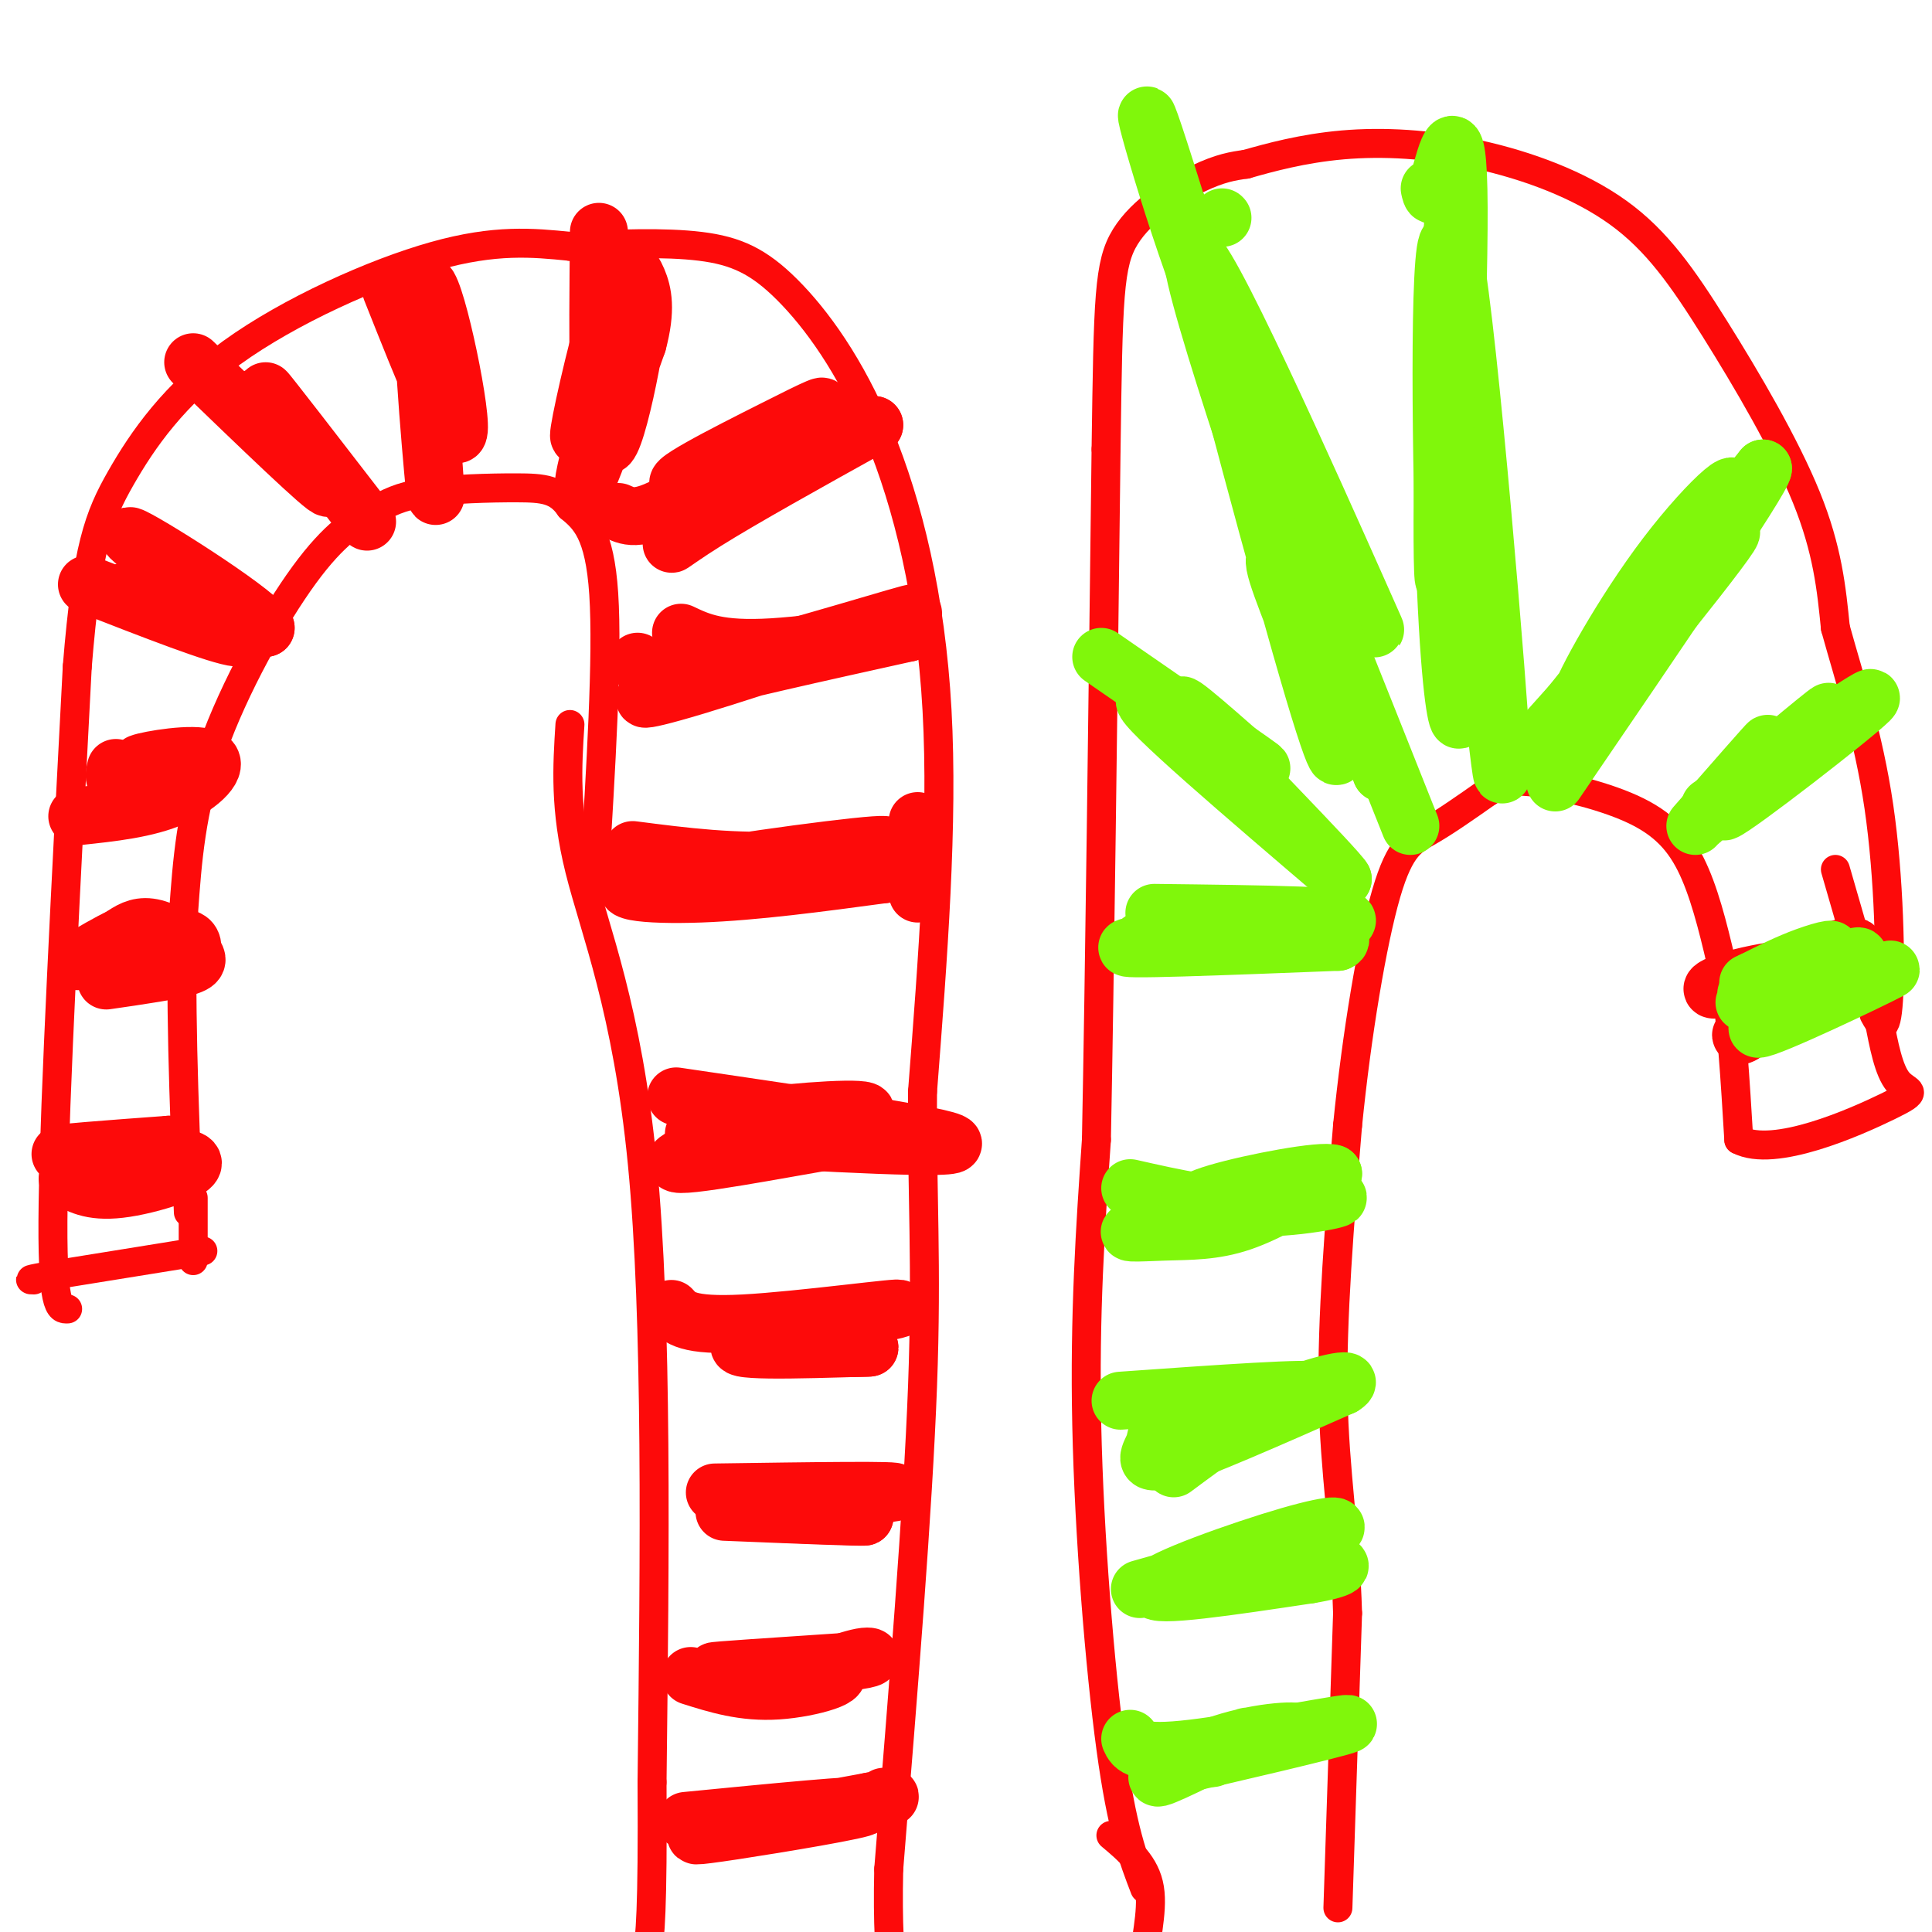 <svg viewBox='0 0 400 400' version='1.1' xmlns='http://www.w3.org/2000/svg' xmlns:xlink='http://www.w3.org/1999/xlink'><g fill='none' stroke='#FD0A0A' stroke-width='6' stroke-linecap='round' stroke-linejoin='round'><path d='M118,150c-0.556,8.733 -1.111,17.467 2,30c3.111,12.533 9.889,28.867 13,61c3.111,32.133 2.556,80.067 2,128'/><path d='M135,369c0.167,27.333 -0.417,31.667 -1,36'/><path d='M123,182c1.417,-23.083 2.833,-46.167 2,-59c-0.833,-12.833 -3.917,-15.417 -7,-18'/><path d='M118,105c-2.560,-3.709 -5.459,-3.983 -11,-4c-5.541,-0.017 -13.725,0.222 -19,1c-5.275,0.778 -7.641,2.095 -11,4c-3.359,1.905 -7.712,4.397 -14,13c-6.288,8.603 -14.511,23.315 -19,36c-4.489,12.685 -5.245,23.342 -6,34'/><path d='M38,189c-0.833,16.000 0.083,39.000 1,62'/><path d='M42,259c0.000,0.000 -31.000,5.000 -31,5'/><path d='M11,264c-5.833,1.000 -4.917,1.000 -4,1'/><path d='M40,248c0.000,0.000 0.000,13.000 0,13'/><path d='M14,271c-1.667,0.083 -3.333,0.167 -3,-22c0.333,-22.167 2.667,-66.583 5,-111'/><path d='M16,138c1.998,-24.742 4.494,-31.096 9,-39c4.506,-7.904 11.021,-17.359 23,-26c11.979,-8.641 29.423,-16.469 42,-20c12.577,-3.531 20.289,-2.766 28,-2'/><path d='M118,51c9.609,-0.544 19.633,-0.906 27,0c7.367,0.906 12.078,3.078 18,9c5.922,5.922 13.056,15.594 19,30c5.944,14.406 10.698,33.544 12,57c1.302,23.456 -0.849,51.228 -3,79'/><path d='M191,226c-0.156,21.400 0.956,35.400 0,61c-0.956,25.600 -3.978,62.800 -7,100'/><path d='M184,387c-0.500,22.500 1.750,28.750 4,35'/><path d='M237,391c-2.356,-6.111 -4.711,-12.222 -7,-29c-2.289,-16.778 -4.511,-44.222 -5,-67c-0.489,-22.778 0.756,-40.889 2,-59'/><path d='M227,236c0.667,-33.667 1.333,-88.333 2,-143'/><path d='M229,93c0.440,-31.405 0.542,-38.417 4,-44c3.458,-5.583 10.274,-9.738 15,-12c4.726,-2.262 7.363,-2.631 10,-3'/><path d='M258,34c4.783,-1.367 11.739,-3.284 20,-4c8.261,-0.716 17.827,-0.231 28,2c10.173,2.231 20.954,6.206 29,12c8.046,5.794 13.359,13.406 20,24c6.641,10.594 14.612,24.170 19,35c4.388,10.830 5.194,18.915 6,27'/><path d='M380,130c2.810,10.202 6.833,22.208 9,37c2.167,14.792 2.476,32.369 2,40c-0.476,7.631 -1.738,5.315 -3,3'/><path d='M230,380c3.600,3.022 7.200,6.044 8,11c0.800,4.956 -1.200,11.844 -1,15c0.200,3.156 2.600,2.578 5,2'/><path d='M242,408c7.500,-0.333 23.750,-2.167 40,-4'/><path d='M277,395c0.000,0.000 2.000,-61.000 2,-61'/><path d='M279,334c-0.489,-17.000 -2.711,-29.000 -3,-45c-0.289,-16.000 1.356,-36.000 3,-56'/><path d='M279,233c1.881,-18.845 5.083,-37.958 8,-48c2.917,-10.042 5.548,-11.012 9,-13c3.452,-1.988 7.726,-4.994 12,-8'/><path d='M308,164c3.021,-1.914 4.573,-2.699 10,-2c5.427,0.699 14.730,2.880 21,6c6.270,3.120 9.506,7.177 12,13c2.494,5.823 4.247,13.411 6,21'/><path d='M357,202c1.500,9.167 2.250,21.583 3,34'/><path d='M360,236c7.310,3.821 24.083,-3.625 31,-7c6.917,-3.375 3.976,-2.679 2,-5c-1.976,-2.321 -2.988,-7.661 -4,-13'/><path d='M389,211c-2.167,-7.333 -5.583,-19.167 -9,-31'/></g>
<g fill='none' stroke='#FD0A0A' stroke-width='12' stroke-linecap='round' stroke-linejoin='round'><path d='M14,244c2.696,1.506 5.393,3.012 12,2c6.607,-1.012 17.125,-4.542 13,-6c-4.125,-1.458 -22.893,-0.845 -26,-1c-3.107,-0.155 9.446,-1.077 22,-2'/><path d='M35,237c2.000,0.667 -4.000,3.333 -10,6'/><path d='M22,203c7.091,-1.025 14.183,-2.051 17,-3c2.817,-0.949 1.360,-1.822 1,-3c-0.360,-1.178 0.376,-2.661 -3,-3c-3.376,-0.339 -10.864,0.466 -11,1c-0.136,0.534 7.079,0.798 9,0c1.921,-0.798 -1.451,-2.656 -4,-3c-2.549,-0.344 -4.274,0.828 -6,2'/><path d='M25,194c-2.500,1.167 -5.750,3.083 -9,5'/><path d='M16,169c7.179,-0.756 14.357,-1.512 20,-4c5.643,-2.488 9.750,-6.708 7,-8c-2.750,-1.292 -12.357,0.345 -14,1c-1.643,0.655 4.679,0.327 11,0'/><path d='M40,158c-1.044,1.022 -9.156,3.578 -13,4c-3.844,0.422 -3.422,-1.289 -3,-3'/><path d='M18,121c13.673,5.339 27.345,10.679 31,11c3.655,0.321 -2.708,-4.375 -10,-7c-7.292,-2.625 -15.512,-3.179 -13,-2c2.512,1.179 15.756,4.089 29,7'/><path d='M55,130c-3.226,-4.250 -25.792,-18.375 -28,-19c-2.208,-0.625 15.940,12.250 21,16c5.060,3.750 -2.970,-1.625 -11,-7'/><path d='M40,75c13.800,13.311 27.600,26.622 28,26c0.400,-0.622 -12.600,-15.178 -15,-18c-2.400,-2.822 5.800,6.089 14,15'/><path d='M67,98c-1.422,-2.644 -11.978,-16.756 -12,-17c-0.022,-0.244 10.489,13.378 21,27'/><path d='M81,60c6.780,17.065 13.560,34.131 14,29c0.440,-5.131 -5.458,-32.458 -7,-30c-1.542,2.458 1.274,34.702 2,42c0.726,7.298 -0.637,-10.351 -2,-28'/><path d='M88,73c-0.489,-5.778 -0.711,-6.222 0,-5c0.711,1.222 2.356,4.111 4,7'/><path d='M124,48c-0.226,23.256 -0.452,46.512 2,44c2.452,-2.512 7.583,-30.792 6,-30c-1.583,0.792 -9.881,30.655 -11,37c-1.119,6.345 4.940,-10.827 11,-28'/><path d='M132,71c1.880,-6.979 1.081,-10.427 0,-13c-1.081,-2.573 -2.445,-4.270 -5,3c-2.555,7.270 -6.301,23.506 -7,28c-0.699,4.494 1.651,-2.753 4,-10'/><path d='M128,106c2.285,1.043 4.571,2.086 13,-3c8.429,-5.086 23.002,-16.301 23,-15c-0.002,1.301 -14.577,15.120 -21,21c-6.423,5.880 -4.692,3.823 3,-1c7.692,-4.823 21.346,-12.411 35,-20'/><path d='M181,88c-4.279,0.175 -32.477,10.614 -39,12c-6.523,1.386 8.628,-6.281 18,-11c9.372,-4.719 12.963,-6.491 8,-3c-4.963,3.491 -18.482,12.246 -32,21'/><path d='M132,137c1.391,2.105 2.781,4.211 17,1c14.219,-3.211 41.265,-11.737 40,-11c-1.265,0.737 -30.841,10.737 -45,15c-14.159,4.263 -12.903,2.789 -3,0c9.903,-2.789 28.451,-6.895 47,-11'/><path d='M188,131c1.933,-0.911 -16.733,2.311 -28,3c-11.267,0.689 -15.133,-1.156 -19,-3'/><path d='M131,176c10.571,1.367 21.142,2.734 33,2c11.858,-0.734 25.003,-3.568 17,-3c-8.003,0.568 -37.155,4.537 -47,7c-9.845,2.463 -0.384,3.418 11,3c11.384,-0.418 24.692,-2.209 38,-4'/><path d='M183,181c4.833,-1.167 -2.083,-2.083 -9,-3'/><path d='M190,170c0.000,0.000 0.000,15.000 0,15'/><path d='M140,227c30.400,4.467 60.800,8.933 57,10c-3.800,1.067 -41.800,-1.267 -51,-2c-9.200,-0.733 10.400,0.133 30,1'/><path d='M176,236c7.844,-0.543 12.456,-2.401 3,-1c-9.456,1.401 -32.978,6.060 -38,6c-5.022,-0.060 8.458,-4.841 13,-7c4.542,-2.159 0.146,-1.697 -3,-1c-3.146,0.697 -5.042,1.628 -3,2c2.042,0.372 8.021,0.186 14,0'/><path d='M162,235c7.524,-1.190 19.333,-4.167 17,-5c-2.333,-0.833 -18.810,0.476 -27,2c-8.190,1.524 -8.095,3.262 -8,5'/><path d='M144,237c-1.333,0.833 -0.667,0.417 0,0'/><path d='M139,271c1.613,1.810 3.226,3.619 15,3c11.774,-0.619 33.708,-3.667 32,-3c-1.708,0.667 -27.060,5.048 -32,7c-4.940,1.952 10.530,1.476 26,1'/><path d='M180,279c0.000,0.167 -13.000,0.083 -26,0'/><path d='M148,309c19.889,-0.289 39.778,-0.578 37,0c-2.778,0.578 -28.222,2.022 -33,3c-4.778,0.978 11.111,1.489 27,2'/><path d='M179,314c-0.333,0.167 -14.667,-0.417 -29,-1'/><path d='M143,347c5.482,1.732 10.964,3.464 18,3c7.036,-0.464 15.625,-3.125 11,-4c-4.625,-0.875 -22.464,0.036 -24,0c-1.536,-0.036 13.232,-1.018 28,-2'/><path d='M176,344c5.333,-0.622 4.667,-1.178 3,-1c-1.667,0.178 -4.333,1.089 -7,2'/><path d='M142,377c18.381,-1.798 36.762,-3.595 37,-3c0.238,0.595 -17.667,3.583 -27,5c-9.333,1.417 -10.095,1.262 -4,0c6.095,-1.262 19.048,-3.631 32,-6'/><path d='M180,373c5.833,-1.167 4.417,-1.083 3,-1'/><path d='M371,204c9.802,-2.300 19.604,-4.600 17,-5c-2.604,-0.400 -17.616,1.099 -26,3c-8.384,1.901 -10.142,4.204 -3,2c7.142,-2.204 23.183,-8.915 25,-8c1.817,0.915 -10.592,9.458 -23,18'/><path d='M361,214c-2.333,1.667 3.333,-3.167 9,-8'/></g>
<g fill='none' stroke='#80F70B' stroke-width='12' stroke-linecap='round' stroke-linejoin='round'><path d='M364,213c15.155,-6.881 30.310,-13.762 27,-12c-3.310,1.762 -25.083,12.167 -27,12c-1.917,-0.167 16.024,-10.905 20,-14c3.976,-3.095 -6.012,1.452 -16,6'/><path d='M368,205c-5.173,1.860 -10.105,3.511 -4,2c6.105,-1.511 23.246,-6.184 22,-6c-1.246,0.184 -20.880,5.225 -24,5c-3.120,-0.225 10.276,-5.714 15,-8c4.724,-2.286 0.778,-1.367 -3,0c-3.778,1.367 -7.389,3.184 -11,5'/><path d='M363,203c-1.833,0.833 -0.917,0.417 0,0'/><path d='M354,167c18.095,-12.601 36.190,-25.202 33,-22c-3.190,3.202 -27.667,22.208 -30,23c-2.333,0.792 17.476,-16.631 21,-20c3.524,-3.369 -9.238,7.315 -22,18'/><path d='M356,166c-4.750,4.274 -5.625,5.958 -2,2c3.625,-3.958 11.750,-13.560 12,-14c0.250,-0.440 -7.375,8.280 -15,17'/><path d='M318,154c21.869,-24.429 43.738,-48.857 40,-43c-3.738,5.857 -33.083,42.000 -34,42c-0.917,0.000 26.595,-36.143 34,-46c7.405,-9.857 -5.298,6.571 -18,23'/><path d='M340,130c-6.461,8.397 -13.612,17.888 -13,15c0.612,-2.888 8.989,-18.156 18,-30c9.011,-11.844 18.657,-20.266 11,-9c-7.657,11.266 -32.616,42.219 -34,44c-1.384,1.781 20.808,-25.609 43,-53'/><path d='M365,97c0.000,2.000 -21.500,33.500 -43,65'/><path d='M296,39c0.300,1.391 0.600,2.781 2,-2c1.400,-4.781 3.901,-15.735 4,6c0.099,21.735 -2.204,76.159 -3,77c-0.796,0.841 -0.085,-51.903 1,-65c1.085,-13.097 2.542,13.451 4,40'/><path d='M304,95c2.766,27.615 7.680,76.654 7,63c-0.680,-13.654 -6.956,-90.000 -10,-105c-3.044,-15.000 -2.858,31.346 -2,59c0.858,27.654 2.388,36.615 3,37c0.612,0.385 0.306,-7.808 0,-16'/><path d='M302,133c-0.798,-5.143 -2.792,-10.000 -3,-29c-0.208,-19.000 1.369,-52.143 2,-60c0.631,-7.857 0.315,9.571 0,27'/><path d='M253,45c0.000,0.000 0.100,0.100 0.1,0.1'/><path d='M244,43c12.000,39.435 24.000,78.869 21,69c-3.000,-9.869 -21.000,-69.042 -26,-84c-5.000,-14.958 3.000,14.298 11,35c8.000,20.702 16.000,32.851 24,45'/><path d='M274,108c7.847,15.858 15.464,33.003 7,14c-8.464,-19.003 -33.010,-74.155 -34,-69c-0.990,5.155 21.574,70.616 26,82c4.426,11.384 -9.287,-31.308 -23,-74'/><path d='M250,61c1.119,6.539 15.416,59.888 22,82c6.584,22.112 5.456,12.989 2,2c-3.456,-10.989 -9.238,-23.843 -10,-28c-0.762,-4.157 3.497,0.384 8,9c4.503,8.616 9.252,21.308 14,34'/><path d='M286,160c-2.622,-7.467 -16.178,-43.133 -17,-46c-0.822,-2.867 11.089,27.067 23,57'/><path d='M239,189c22.311,0.267 44.622,0.533 39,2c-5.622,1.467 -39.178,4.133 -44,5c-4.822,0.867 19.089,-0.067 43,-1'/><path d='M277,195c3.238,-1.286 -10.167,-4.000 -21,-4c-10.833,0.000 -19.095,2.714 -20,4c-0.905,1.286 5.548,1.143 12,1'/><path d='M234,246c9.241,2.091 18.482,4.182 28,4c9.518,-0.182 19.313,-2.637 13,-2c-6.313,0.637 -28.733,4.367 -37,6c-8.267,1.633 -2.379,1.171 3,1c5.379,-0.171 10.251,-0.049 16,-2c5.749,-1.951 12.374,-5.976 19,-10'/><path d='M276,243c-2.111,-0.889 -16.889,1.889 -24,4c-7.111,2.111 -6.556,3.556 -6,5'/><path d='M232,290c20.064,-1.421 40.128,-2.842 41,-2c0.872,0.842 -17.447,3.947 -26,6c-8.553,2.053 -7.341,3.053 -8,5c-0.659,1.947 -3.188,4.842 3,3c6.188,-1.842 21.094,-8.421 36,-15'/><path d='M278,287c3.689,-2.289 -5.089,-0.511 -13,3c-7.911,3.511 -14.956,8.756 -22,14'/><path d='M236,329c15.292,-4.304 30.583,-8.607 37,-11c6.417,-2.393 3.958,-2.875 -6,0c-9.958,2.875 -27.417,9.107 -28,11c-0.583,1.893 15.708,-0.554 32,-3'/><path d='M271,326c7.022,-1.133 8.578,-2.467 3,-2c-5.578,0.467 -18.289,2.733 -31,5'/><path d='M234,360c0.756,1.685 1.512,3.369 13,2c11.488,-1.369 33.708,-5.792 32,-5c-1.708,0.792 -27.345,6.798 -33,8c-5.655,1.202 8.673,-2.399 23,-6'/><path d='M269,359c1.013,-1.040 -7.955,-0.640 -16,2c-8.045,2.640 -15.166,7.518 -13,7c2.166,-0.518 13.619,-6.434 17,-8c3.381,-1.566 -1.309,1.217 -6,4'/><path d='M228,136c17.511,12.089 35.022,24.178 33,23c-2.022,-1.178 -23.578,-15.622 -24,-14c-0.422,1.622 20.289,19.311 41,37'/><path d='M278,182c-1.044,-1.978 -24.156,-25.422 -31,-33c-6.844,-7.578 2.578,0.711 12,9'/></g>
</svg>